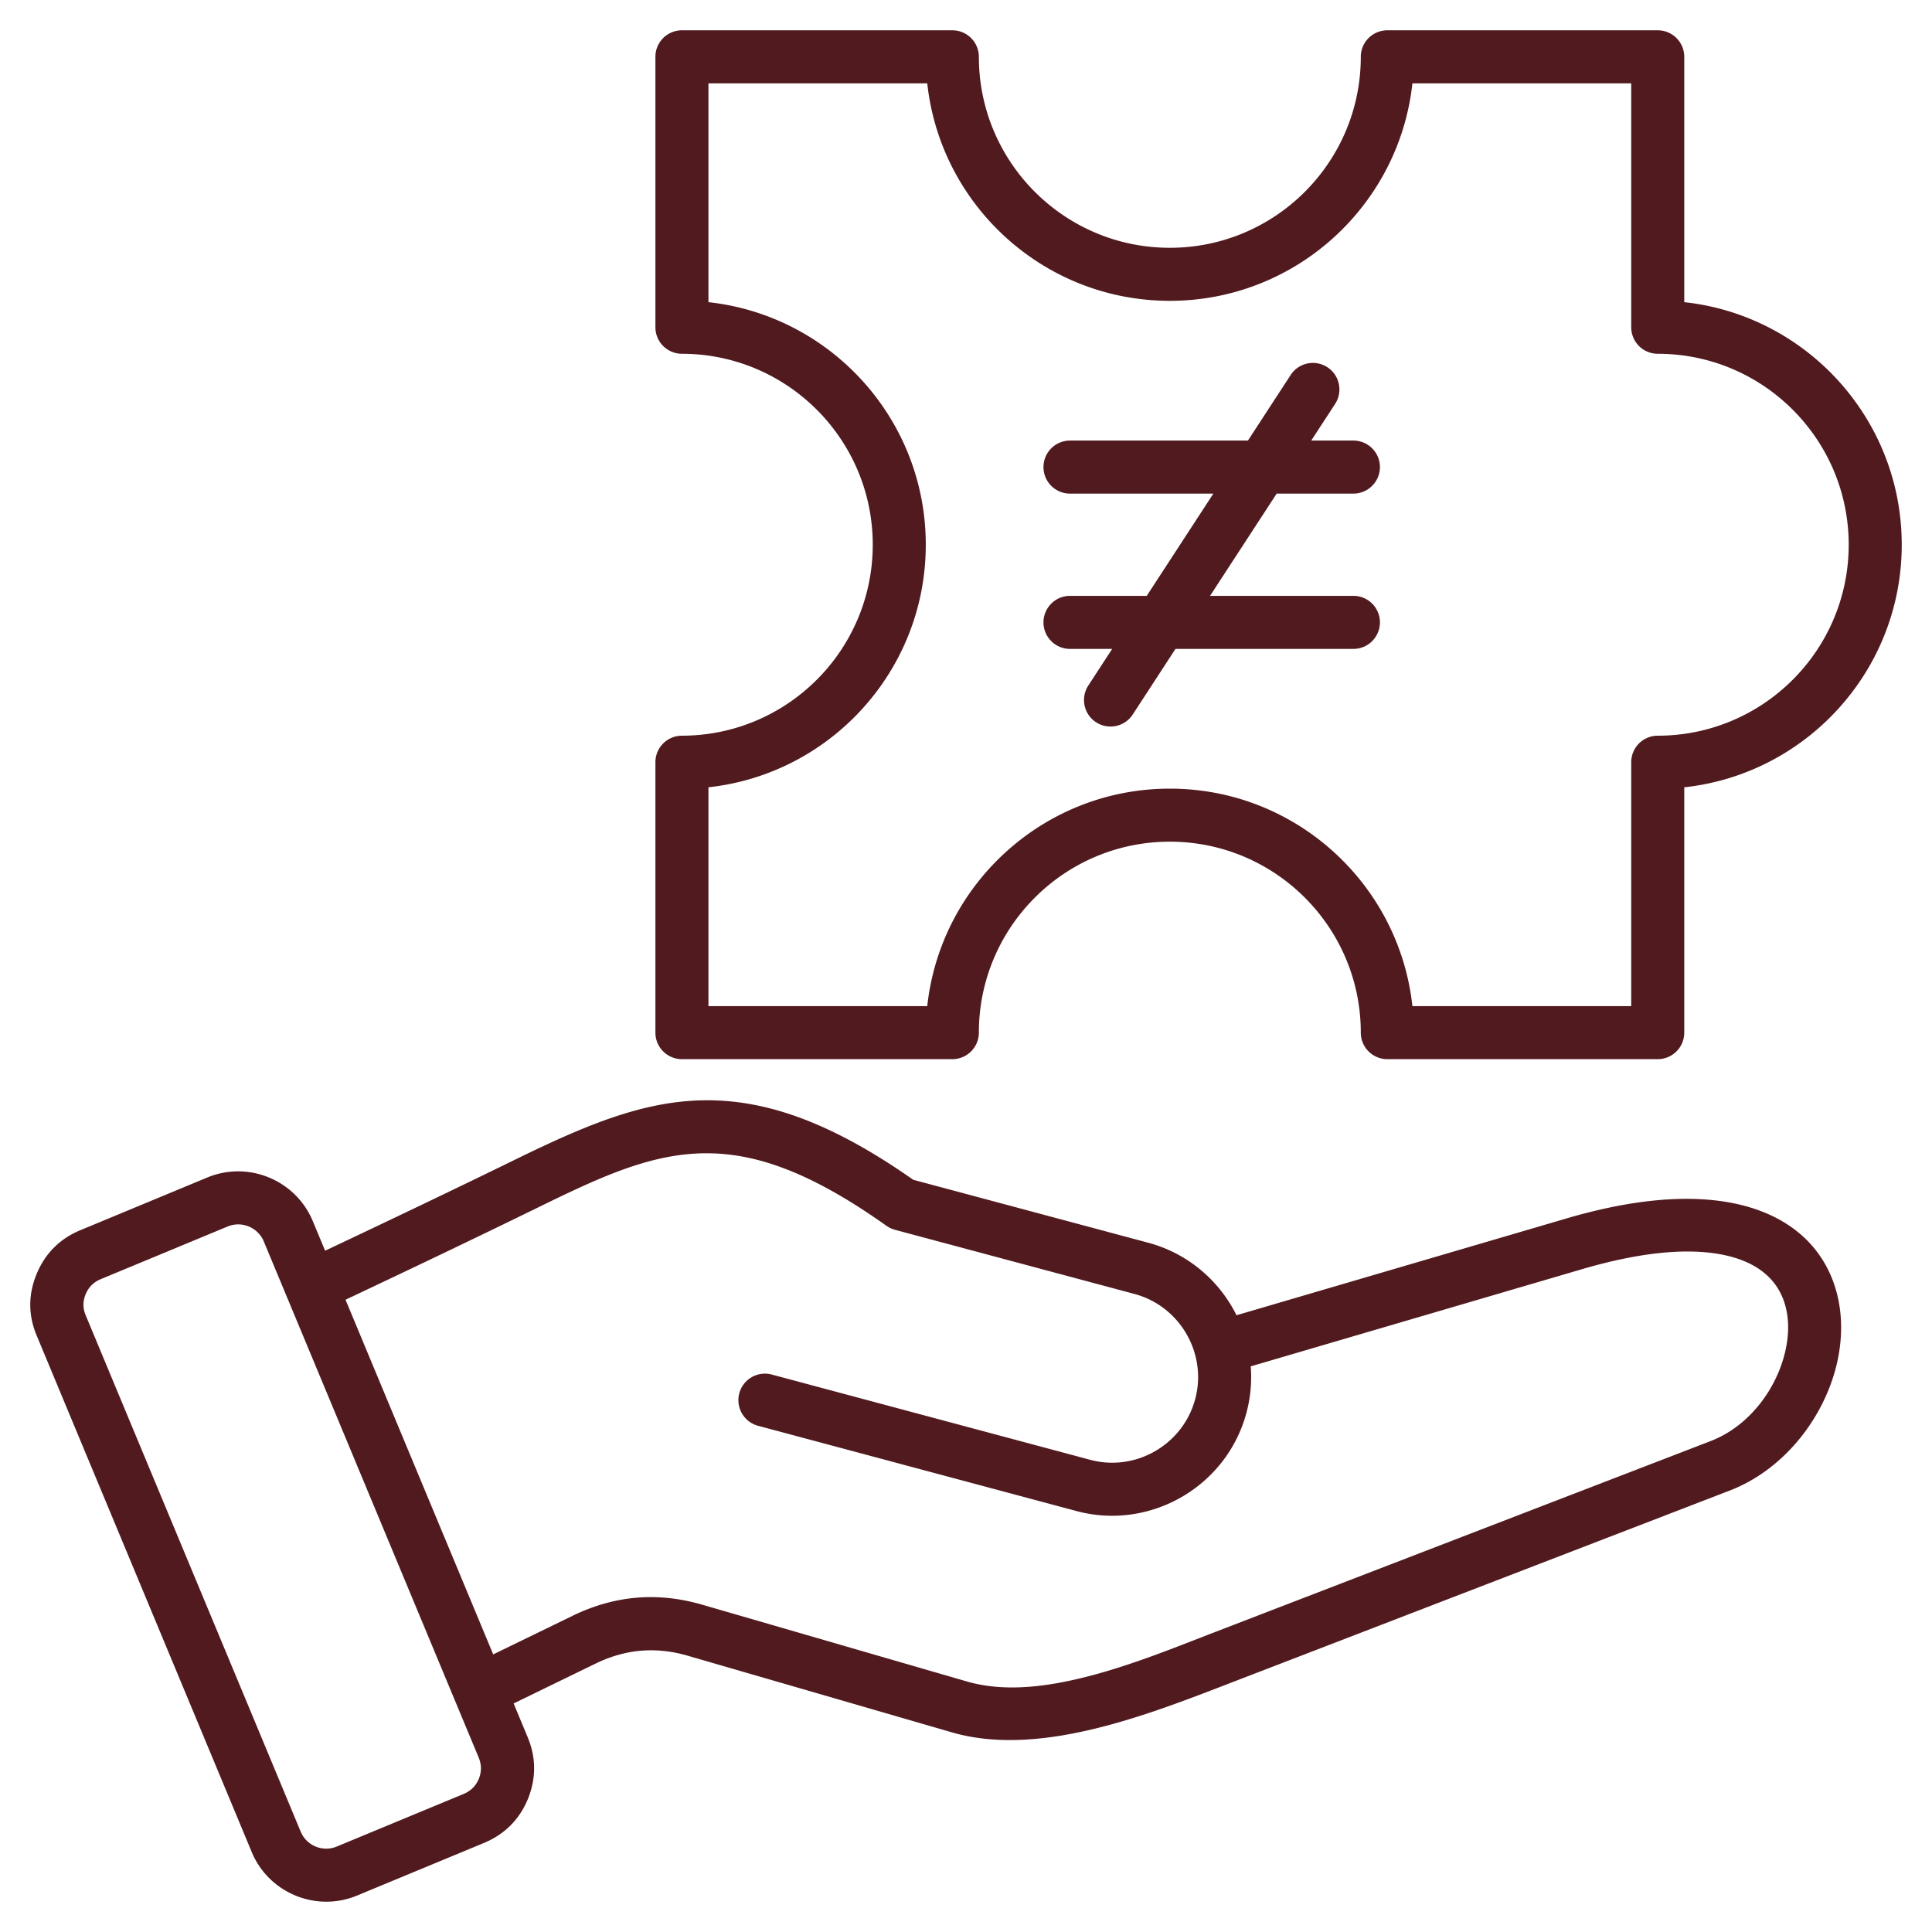 <svg xmlns="http://www.w3.org/2000/svg" version="1.1" xmlns:xlink="http://www.w3.org/1999/xlink" width="512" height="512" x="0" y="0" viewBox="0 0 510 510" style="enable-background:new 0 0 512 512" xml:space="preserve" fill-rule="evenodd"><g><path d="m135.586 449.669 3.721 8.94.003.007c2.237 5.41 2.24 10.86.032 16.3l-.012.029c-2.237 5.367-6.093 9.237-11.519 11.522l-.017.007-33.509 13.892c-10.82 4.518-23.348-.665-27.836-11.477-18.904-45.425-37.836-90.851-56.741-136.276-2.282-5.398-2.289-10.877-.04-16.316 2.243-5.425 6.12-9.298 11.509-11.543l33.543-13.922c10.813-4.488 23.3.648 27.833 11.469l.003.007 3.266 7.849c16.652-7.871 33.28-15.792 49.832-23.888 22.05-10.787 39.425-17.977 59.671-15.241 13.236 1.789 27.81 7.831 45.751 20.406l62.01 16.611c10.535 2.822 18.791 10.035 23.323 19.146l87.157-25.568c36.874-10.818 57.28-3.079 66.245 9.038 5.921 8.003 7.446 18.371 5.23 28.616-3.134 14.486-13.822 28.554-28.403 34.18l-130.846 50.42c-21.856 8.411-51.047 20.235-74.503 13.425l-69.708-20.222-.011-.003c-8.403-2.453-16.466-1.771-24.347 2.067zm-9.215 14.302c-2.078-4.992-54.718-131.415-56.738-136.271-1.555-3.707-5.836-5.474-9.545-3.935l-33.531 13.917c-1.849.771-3.178 2.103-3.949 3.966-.761 1.842-.772 3.696.012 5.546l.009.022c18.907 45.431 37.841 90.862 56.749 136.296l.002.003c1.535 3.698 5.817 5.475 9.528 3.921l33.499-13.887.013-.006c1.858-.789 3.196-2.112 3.978-3.97.744-1.863.742-3.74-.027-5.602zm3.824-27.251 20.897-10.165c11.135-5.424 22.528-6.386 34.39-2.924l69.709 20.223c9.9 2.874 20.979 1.495 31.895-1.302 11.904-3.05 23.618-7.872 33.674-11.742l130.838-50.417c10.218-3.943 17.56-13.925 19.757-24.077 1.337-6.181.771-12.498-2.801-17.327-3.033-4.099-8.158-6.942-15.523-8.075-8.852-1.362-20.526-.254-35.523 4.146l-87.351 25.625a36.303 36.303 0 0 1-1.13 12.268c-5.217 19.478-25.442 31.161-44.908 25.914l-84.012-22.496a7.005 7.005 0 0 1-4.952-8.575 7.005 7.005 0 0 1 8.574-4.952l84.012 22.497.011.003c12.034 3.243 24.526-3.98 27.748-16.013 3.225-12.038-3.999-24.536-16.037-27.76l-63.215-16.934a7.003 7.003 0 0 1-2.24-1.053c-16.02-11.37-28.826-17.093-40.558-18.679-17.585-2.376-32.491 4.573-51.643 13.942-16.806 8.221-33.689 16.262-50.597 24.252 12.991 31.206 25.992 62.412 38.985 93.621zM366.216 8h71.386a7 7 0 0 1 7 7v64.764c32.261 3.493 57.409 30.849 57.409 64.032s-25.148 60.539-57.409 64.032v64.763a7 7 0 0 1-7 7h-71.386a7 7 0 0 1-7-7c0-27.821-22.588-50.409-50.409-50.409-27.822 0-50.41 22.588-50.41 50.409a7 7 0 0 1-7 7h-71.386a7 7 0 0 1-7-7v-71.386a7 7 0 0 1 6.996-7c27.807-.017 50.377-22.598 50.377-50.409s-22.57-50.392-50.377-50.409a7 7 0 0 1-6.996-7V15a7 7 0 0 1 7-7h71.386a7 7 0 0 1 7 7c0 27.822 22.588 50.41 50.41 50.41 27.821 0 50.409-22.588 50.409-50.41a7 7 0 0 1 7-7zm6.623 14c-3.493 32.261-30.849 57.41-64.032 57.41-33.184 0-60.54-25.149-64.033-57.41h-57.763v57.768c32.243 3.509 57.373 30.857 57.373 64.028s-25.13 60.518-57.373 64.028v57.767h57.763c3.493-32.261 30.849-57.409 64.033-57.409 33.183 0 60.539 25.148 64.032 57.409h57.763v-64.386a7 7 0 0 1 7-7c27.822 0 50.409-22.588 50.409-50.409 0-27.822-22.587-50.409-50.409-50.409a7 7 0 0 1-7-7V22zm-43.417 94.299 11.285-17.318c2.109-3.237 6.449-4.153 9.686-2.044s4.152 6.45 2.043 9.687l-6.304 9.675h11.135c3.863 0 7 3.137 7 7s-3.137 7-7 7H337.01l-17.589 26.994h37.846c3.863 0 7 3.136 7 7 0 3.863-3.137 7-7 7h-46.969l-11.284 17.318a7.003 7.003 0 0 1-9.687 2.043 7.004 7.004 0 0 1-2.043-9.686l6.305-9.675h-11.136c-3.863 0-7-3.137-7-7 0-3.864 3.137-7 7-7h20.258l17.589-26.994h-37.847c-3.863 0-7-3.137-7-7s3.137-7 7-7z" fill="#511a1f" opacity="1" data-original="#000000"></path></g></svg>